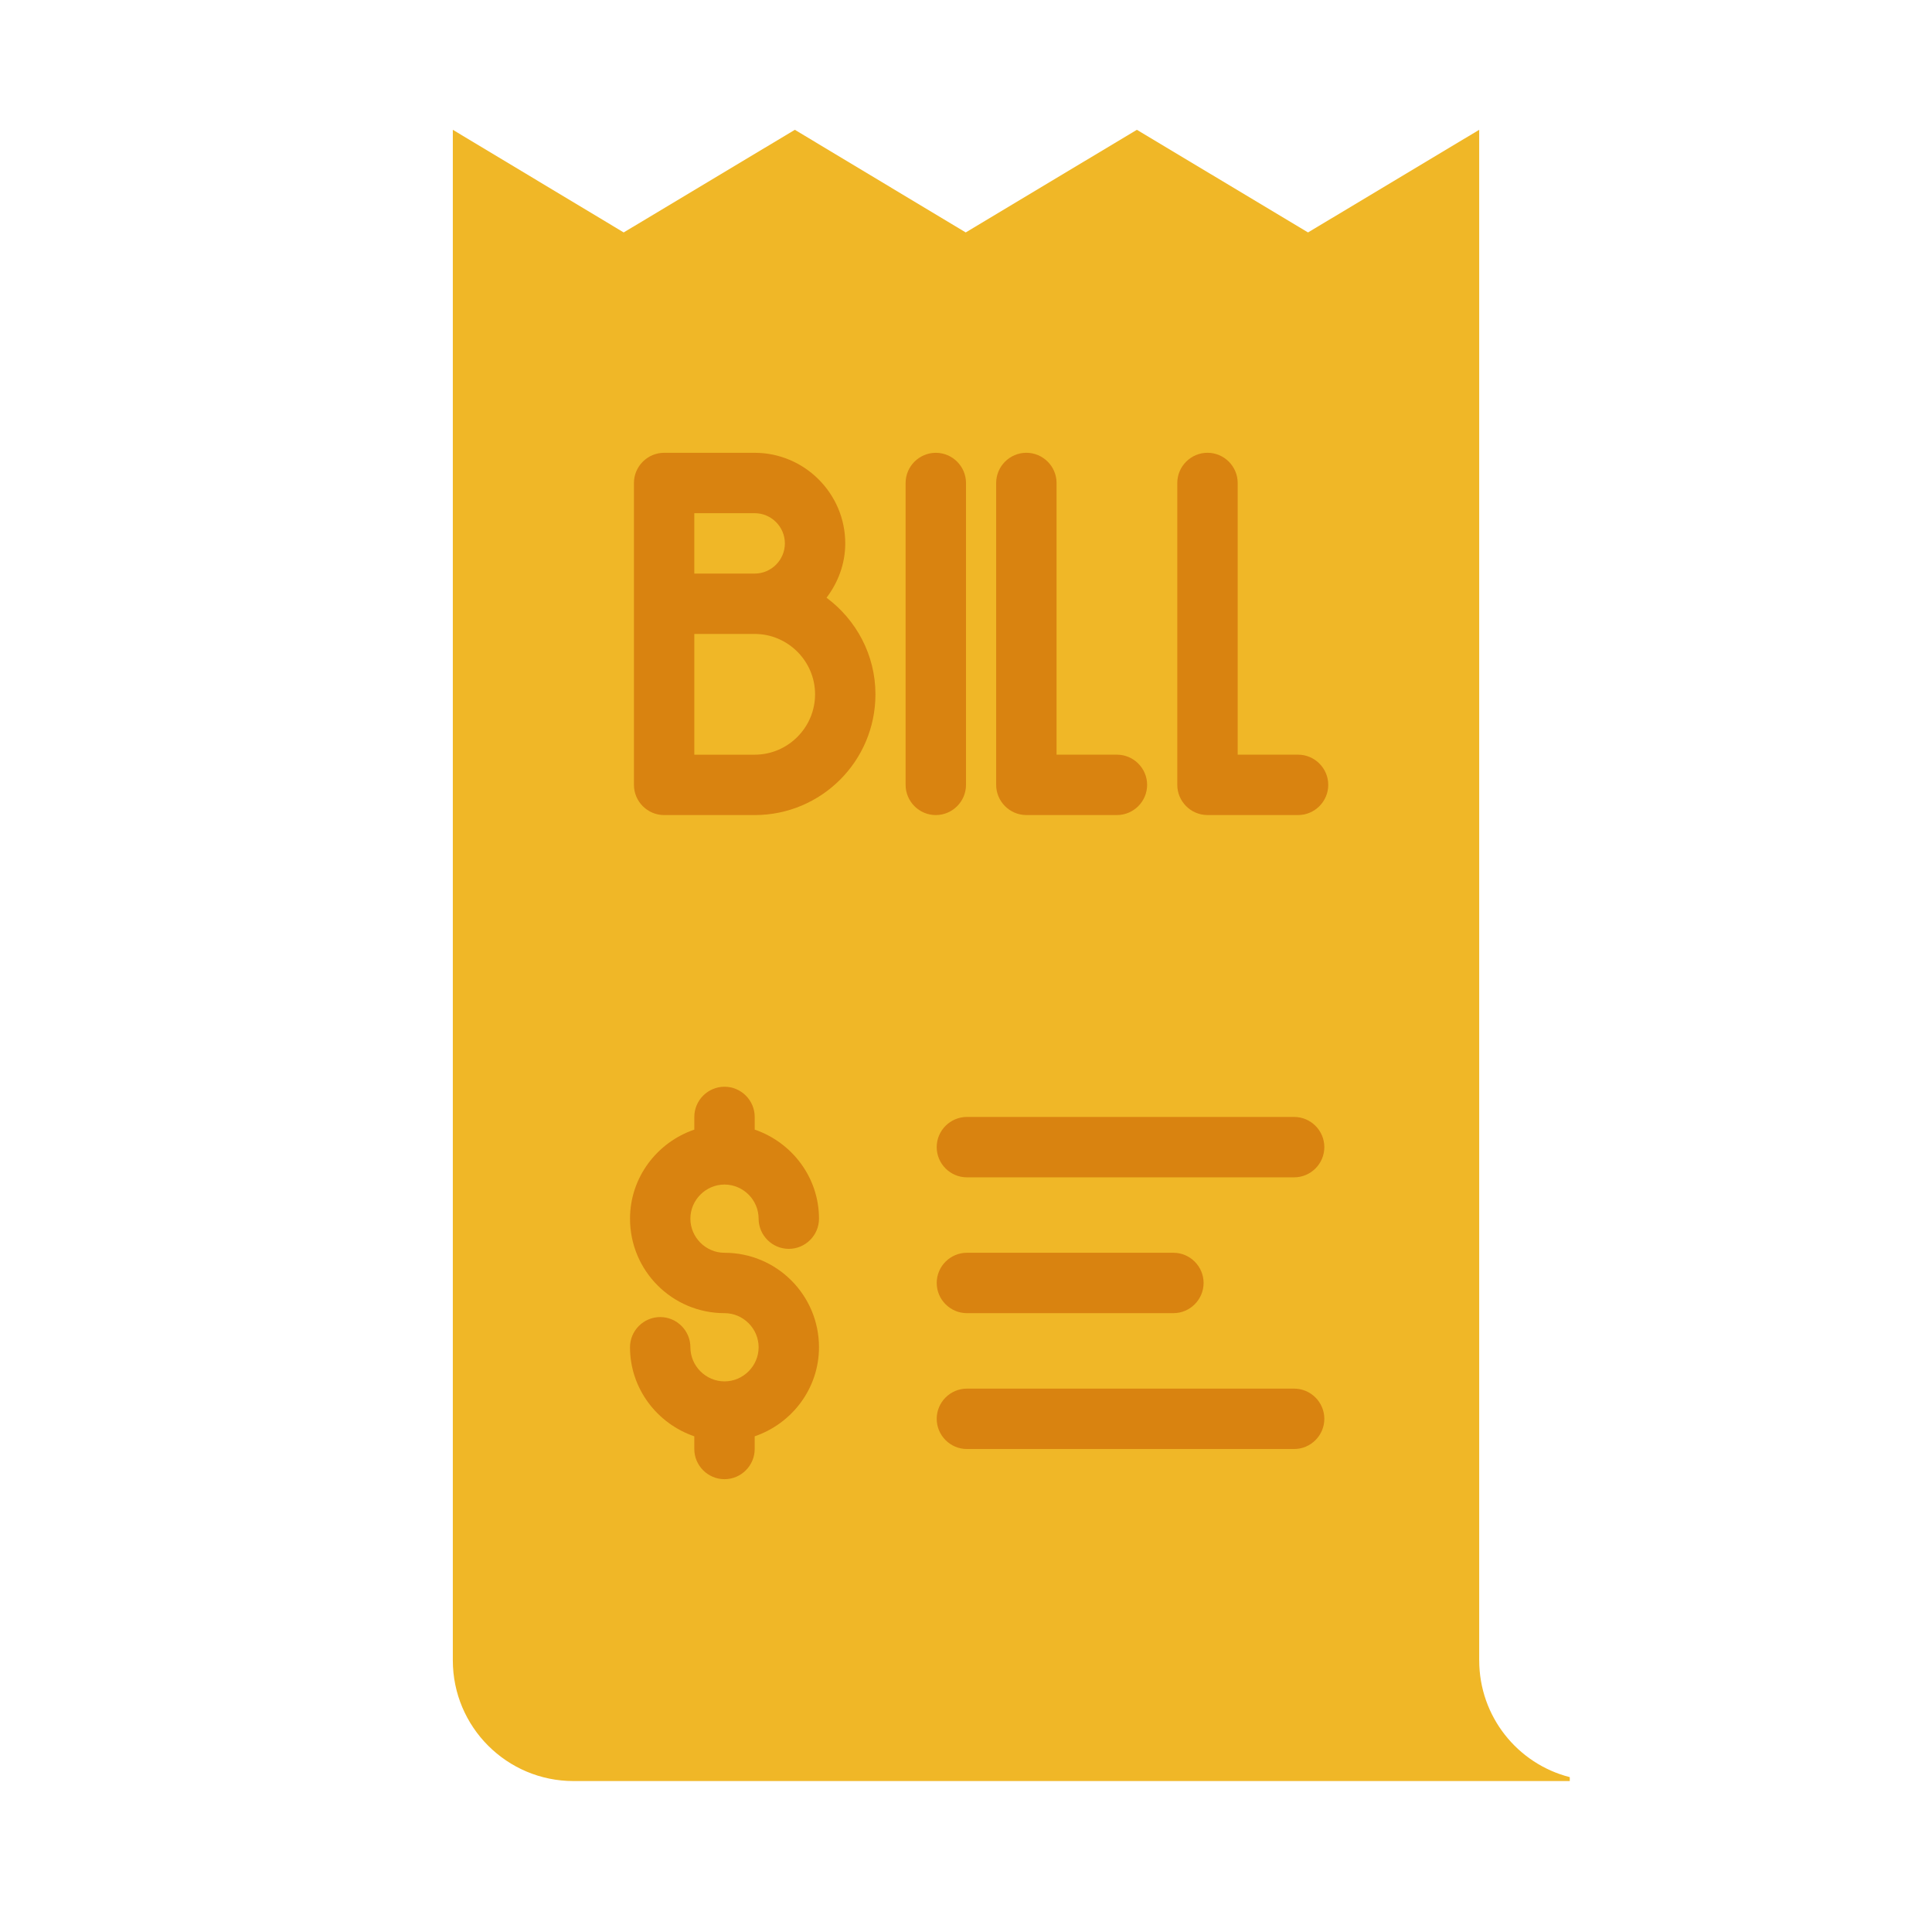 <svg version="1.1" xmlns="http://www.w3.org/2000/svg" xmlns:xlink="http://www.w3.org/1999/xlink" viewBox="0 0 172 172"><g fill="none" fill-rule="nonzero" stroke="none" stroke-width="1" stroke-linecap="butt" stroke-linejoin="miter" stroke-miterlimit="10" stroke-dasharray="" stroke-dashoffset="0" font-family="none" font-weight="none" font-size="none" text-anchor="none" style="mix-blend-mode: normal"><path d="M0,172v-172h172v172z" fill="none"></path><g><path d="M131.688,147.812v-136.256l-15.238,9.137l-15.238,-9.137l-15.238,9.137l-15.211,-9.137l-15.238,9.137l-15.211,-9.137v136.256c0,5.939 4.811,10.75 10.75,10.75h88.688v-0.349c-4.649,-1.183 -8.062,-5.402 -8.062,-10.401z" fill="#f0b727"></path><path d="M64.5,105.457c1.666,0 3.037,1.371 3.037,3.037c0,1.478 1.209,2.688 2.688,2.688c1.478,0 2.688,-1.209 2.688,-2.688c0,-3.682 -2.419,-6.799 -5.724,-7.928v-1.129c0,-1.478 -1.209,-2.688 -2.688,-2.688c-1.478,0 -2.688,1.209 -2.688,2.688v1.129c-3.306,1.129 -5.724,4.246 -5.724,7.928c0,4.649 3.763,8.412 8.412,8.412c1.666,0 3.037,1.371 3.037,3.037c0,1.666 -1.371,3.037 -3.037,3.037c-1.666,0 -3.037,-1.371 -3.037,-3.037c0,-1.478 -1.209,-2.688 -2.688,-2.688c-1.478,0 -2.688,1.209 -2.688,2.688c0,3.682 2.419,6.799 5.724,7.928v1.129c0,1.478 1.209,2.688 2.688,2.688c1.478,0 2.688,-1.209 2.688,-2.688v-1.129c3.306,-1.129 5.724,-4.246 5.724,-7.928c0,-4.649 -3.763,-8.412 -8.412,-8.412c-1.666,0 -3.037,-1.371 -3.037,-3.037c0,-1.666 1.371,-3.037 3.037,-3.037z" fill="#D98310"></path><path d="M86.081,116.906h18.383c1.478,0 2.688,-1.209 2.688,-2.688c0,-1.478 -1.209,-2.688 -2.688,-2.688h-18.383c-1.478,0 -2.688,1.209 -2.688,2.688c0,1.478 1.209,2.688 2.688,2.688z" fill="#D98310"></path><path d="M115.213,123.625h-29.133c-1.478,0 -2.688,1.209 -2.688,2.688c0,1.478 1.209,2.688 2.688,2.688h29.133c1.478,0 2.688,-1.209 2.688,-2.688c0,-1.478 -1.209,-2.688 -2.688,-2.688z" fill="#D98310"></path><path d="M115.213,99.438h-29.133c-1.478,0 -2.688,1.209 -2.688,2.688c0,1.478 1.209,2.688 2.688,2.688h29.133c1.478,0 2.688,-1.209 2.688,-2.688c0,-1.478 -1.209,-2.688 -2.688,-2.688z" fill="#D98310"></path><path d="M73.584,53.212c1.021,-1.344 1.666,-3.01 1.666,-4.838c0,-4.434 -3.628,-8.062 -8.062,-8.062h-8.062c-1.478,0 -2.688,1.209 -2.688,2.688v26.875c0,1.478 1.209,2.688 2.688,2.688h8.062c5.939,0 10.75,-4.811 10.75,-10.75c0,-3.521 -1.72,-6.638 -4.354,-8.6zM61.812,45.688h5.375c1.478,0 2.688,1.209 2.688,2.688c0,1.478 -1.209,2.688 -2.688,2.688h-5.375zM67.188,67.188h-5.375v-10.75h5.375c2.956,0 5.375,2.419 5.375,5.375c0,2.956 -2.419,5.375 -5.375,5.375z" fill="#D98310"></path><path d="M86,69.875v-26.875c0,-1.478 -1.209,-2.688 -2.688,-2.688c-1.478,0 -2.688,1.209 -2.688,2.688v26.875c0,1.478 1.209,2.688 2.688,2.688c1.478,0 2.688,-1.209 2.688,-2.688z" fill="#D98310"></path><path d="M91.375,72.562h8.062c1.478,0 2.688,-1.209 2.688,-2.688c0,-1.478 -1.209,-2.688 -2.688,-2.688h-5.375v-24.188c0,-1.478 -1.209,-2.688 -2.688,-2.688c-1.478,0 -2.688,1.209 -2.688,2.688v26.875c0,1.478 1.209,2.688 2.688,2.688z" fill="#D98310"></path><path d="M107.5,72.562h8.062c1.478,0 2.688,-1.209 2.688,-2.688c0,-1.478 -1.209,-2.688 -2.688,-2.688h-5.375v-24.188c0,-1.478 -1.209,-2.688 -2.688,-2.688c-1.478,0 -2.688,1.209 -2.688,2.688v26.875c0,1.478 1.209,2.688 2.688,2.688z" fill="#D98310"></path></g></g></svg>